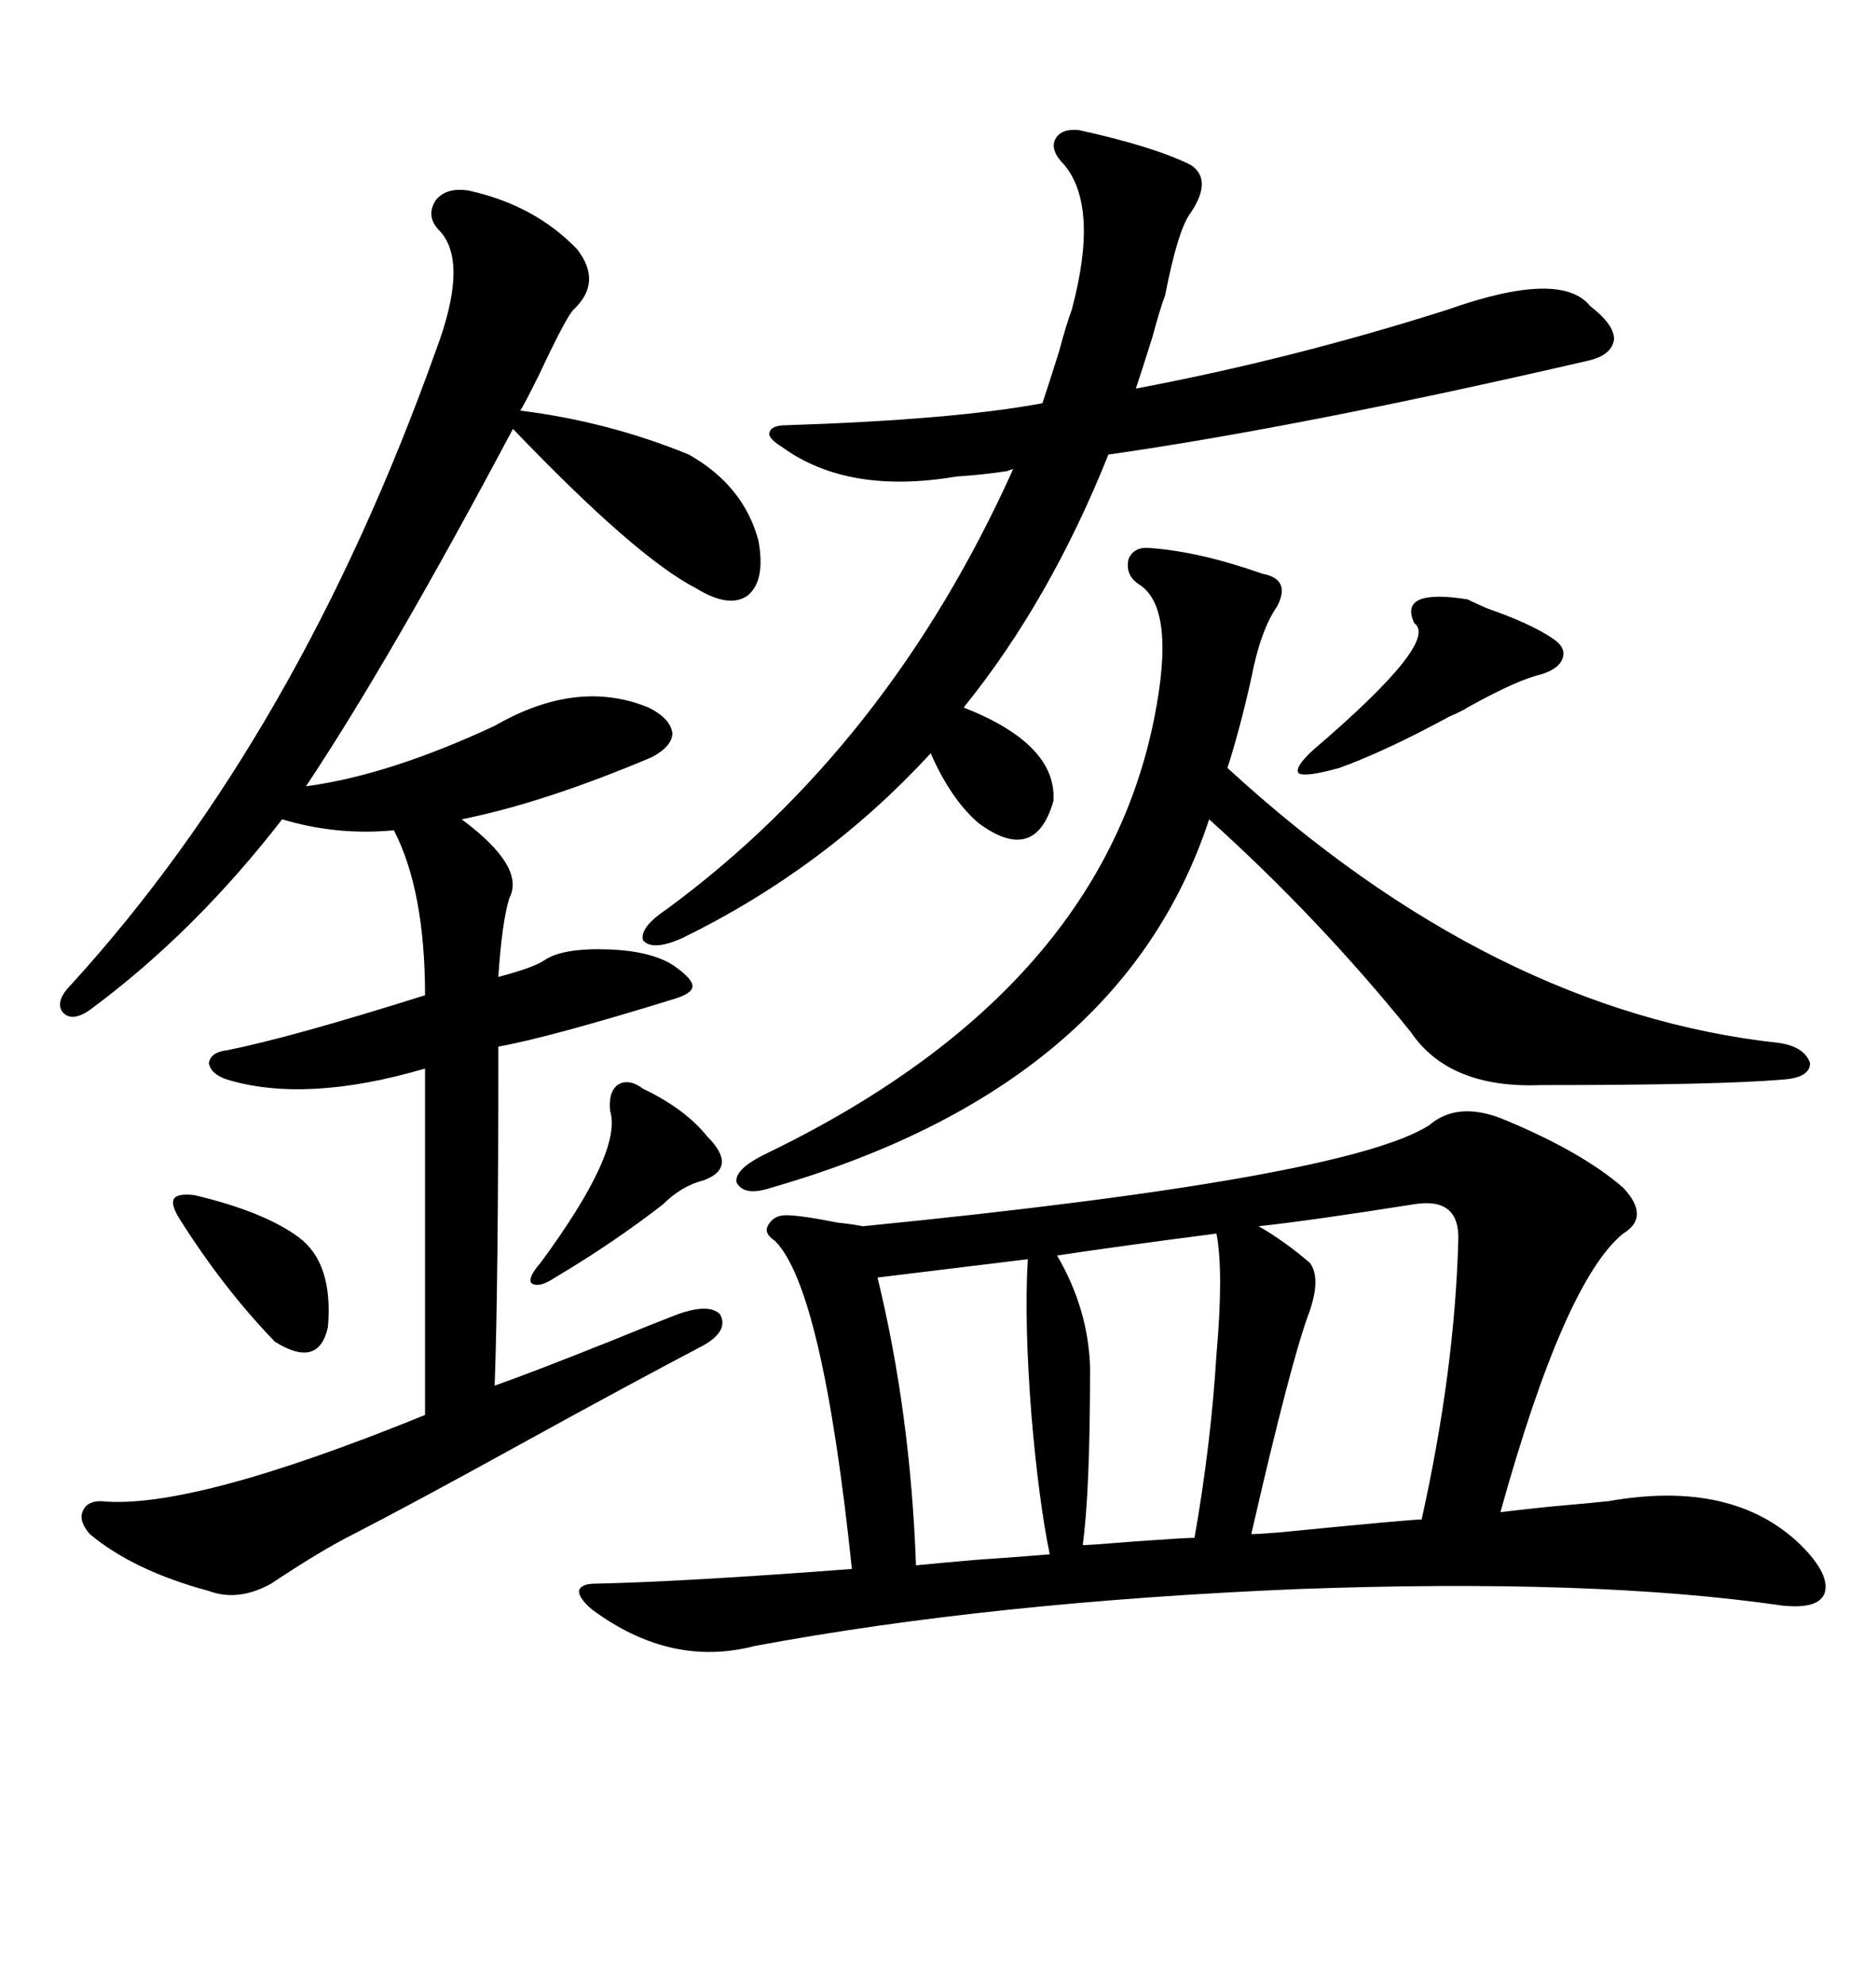 <svg xmlns="http://www.w3.org/2000/svg" xmlns:xlink="http://www.w3.org/1999/xlink" width="300" height="317.285"><path d="M239.94 178.71L239.94 178.71Q252.83 183.98 259.57 189.84L259.57 189.84Q263.96 194.53 259.57 197.17L259.57 197.17Q250.20 204.79 239.94 241.70L239.94 241.70Q242.29 241.41 247.85 240.82L247.85 240.82Q254.59 240.23 257.23 239.94L257.23 239.94Q277.15 236.43 287.99 246.97L287.99 246.97Q292.68 251.66 291.80 254.59L291.80 254.59Q290.92 257.23 285.06 256.64L285.06 256.64Q254.88 252.25 207.42 254.00L207.42 254.00Q158.50 256.05 120.70 263.09L120.70 263.09Q107.23 266.60 94.63 257.23L94.63 257.23Q92.58 255.47 92.58 254.30L92.58 254.30Q92.87 253.13 95.21 253.13L95.21 253.13Q109.28 252.83 136.23 250.78L136.23 250.78Q131.54 205.96 123.93 198.34L123.93 198.34Q122.17 197.17 122.75 196.00L122.75 196.00Q123.63 194.24 125.68 194.24L125.68 194.24Q128.03 194.24 133.89 195.41L133.89 195.41Q136.52 195.70 137.99 196.00L137.99 196.00Q215.04 188.38 228.52 179.88L228.52 179.88Q232.91 176.07 239.94 178.71ZM75 30.47L75 30.47Q85.55 32.81 92.29 39.84L92.29 39.84Q96.39 45.12 91.70 49.51L91.70 49.51Q90.53 50.68 86.13 60.06L86.13 60.06Q83.79 64.75 83.20 65.63L83.20 65.63Q97.27 67.38 110.16 72.66L110.16 72.66Q118.95 77.64 121.29 86.43L121.29 86.43Q122.46 92.87 119.53 95.21L119.53 95.21Q116.60 97.27 111.33 94.04L111.33 94.04Q101.66 89.06 82.03 68.55L82.03 68.55Q62.40 105.47 48.93 125.68L48.93 125.68Q62.11 123.93 79.10 116.02L79.10 116.02Q92.29 108.40 103.71 113.09L103.71 113.09Q107.23 114.84 107.52 117.19L107.52 117.19Q107.52 119.24 104.30 121.00L104.30 121.00Q87.01 128.32 73.83 130.96L73.83 130.96Q84.08 138.57 81.45 143.55L81.45 143.55Q80.27 147.36 79.69 156.15L79.69 156.15Q85.25 154.69 87.01 153.52L87.01 153.52Q89.94 151.46 97.56 151.76L97.56 151.76Q104.30 152.05 107.81 154.39L107.81 154.39Q110.74 156.45 110.74 157.62L110.74 157.62Q110.74 158.79 107.81 159.67L107.81 159.67Q87.89 165.82 79.69 167.29L79.69 167.29Q79.69 205.96 79.10 221.48L79.10 221.48Q84.96 219.43 98.14 214.16L98.14 214.16Q104.59 211.52 108.40 210.06L108.40 210.06Q113.38 208.30 115.14 210.06L115.14 210.06Q116.60 212.70 112.50 215.04L112.50 215.04Q100.78 221.19 83.20 230.86L83.20 230.86Q66.21 240.23 56.54 245.21L56.54 245.21Q51.27 247.85 43.36 253.13L43.36 253.13Q38.09 256.05 33.40 254.30L33.40 254.30Q21.39 251.07 14.36 245.21L14.36 245.21Q12.60 243.16 13.18 241.70L13.18 241.70Q13.77 239.94 16.11 239.94L16.11 239.94Q30.47 241.41 67.97 226.17L67.97 226.17L67.97 170.80Q48.93 176.37 36.33 172.56L36.33 172.56Q33.69 171.68 33.40 169.92L33.40 169.92Q33.69 168.16 36.33 167.87L36.33 167.87Q46.58 165.82 67.97 159.08L67.97 159.08Q67.97 142.38 62.99 132.71L62.99 132.71Q53.91 133.59 45.12 130.96L45.12 130.96Q31.05 149.12 14.36 161.43L14.36 161.43Q11.43 163.48 9.96 161.72L9.96 161.72Q8.79 159.96 11.43 157.32L11.43 157.32Q47.75 117.48 69.73 55.96L69.73 55.96Q75 41.89 70.31 36.91L70.31 36.91Q67.97 34.57 69.73 31.93L69.73 31.93Q71.48 29.88 75 30.47ZM254.30 48.93L254.30 48.93Q258.11 51.86 258.11 54.20L258.11 54.20Q257.81 56.84 253.71 57.71L253.71 57.71Q208.01 68.26 177.25 72.66L177.25 72.66Q167.87 96.09 154.10 113.09L154.10 113.09Q169.04 118.95 168.46 128.03L168.46 128.03Q165.53 138.28 156.45 131.54L156.45 131.54Q152.05 127.73 148.83 120.41L148.83 120.41Q131.84 138.87 108.98 150L108.98 150Q104.30 152.05 102.83 150.29L102.83 150.29Q102.25 148.24 106.64 145.31L106.64 145.31Q142.09 119.24 162.01 75L162.01 75Q161.72 75 161.13 75.29L161.13 75.29Q157.32 75.88 152.93 76.17L152.93 76.17Q135.64 79.10 125.10 71.48L125.10 71.48Q122.75 70.02 123.05 69.14L123.05 69.14Q123.34 67.97 125.68 67.97L125.68 67.97Q152.64 67.09 166.70 64.45L166.70 64.45Q167.58 61.82 169.34 56.25L169.34 56.25Q170.51 51.86 171.39 49.51L171.39 49.51Q175.78 33.11 170.21 26.37L170.21 26.37Q167.87 24.02 168.75 22.27L168.75 22.27Q169.63 20.51 172.56 20.80L172.56 20.80Q184.57 23.44 190.43 26.37L190.43 26.37Q193.95 28.71 190.43 33.98L190.43 33.98Q188.38 36.62 186.33 47.17L186.33 47.17Q185.45 49.51 184.28 53.91L184.28 53.91Q182.52 59.47 181.64 62.11L181.64 62.11Q206.54 57.42 231.45 49.51L231.45 49.51Q249.61 43.07 254.30 48.93ZM183.98 87.60L183.98 87.60Q191.89 88.18 201.86 91.70L201.86 91.70Q206.54 92.58 204.20 96.97L204.20 96.97Q201.56 100.78 200.10 108.40L200.10 108.40Q198.34 116.31 196.29 122.75L196.29 122.75Q238.77 161.72 284.47 166.70L284.47 166.70Q288.57 167.29 289.45 169.92L289.45 169.92Q289.45 172.27 285.06 172.56L285.06 172.56Q274.80 173.44 246.39 173.44L246.39 173.44Q231.74 174.02 225.59 164.94L225.59 164.94Q210.94 146.78 193.36 130.96L193.36 130.96Q179.30 173.73 123.34 189.84L123.34 189.84Q118.95 191.31 117.77 188.96L117.77 188.96Q117.48 186.91 122.17 184.57L122.17 184.57Q175.78 158.79 184.57 114.84L184.57 114.84Q188.09 97.27 182.23 93.46L182.23 93.46Q179.88 91.99 180.47 89.36L180.47 89.36Q181.35 87.30 183.98 87.60ZM226.17 192.48L226.17 192.48Q209.47 195.12 201.27 196.00L201.27 196.00Q205.37 198.34 209.47 201.86L209.47 201.86Q211.23 204.20 209.47 209.47L209.47 209.47Q206.54 217.09 200.10 245.21L200.10 245.21Q201.27 245.21 204.79 244.92L204.79 244.92Q225.59 242.87 227.34 242.87L227.34 242.87Q232.62 219.14 233.20 198.34L233.20 198.34Q233.50 191.31 226.17 192.48ZM164.36 201.27L164.36 201.27L140.33 204.20Q145.61 225.88 146.48 250.20L146.48 250.20Q149.41 249.90 156.15 249.32L156.15 249.32Q164.65 248.73 167.87 248.44L167.87 248.44Q166.11 239.94 164.94 226.17L164.94 226.17Q163.77 211.23 164.36 201.27ZM194.53 197.17L194.53 197.17Q178.71 199.22 169.04 200.68L169.04 200.68Q174.02 209.18 174.32 218.55L174.32 218.55Q174.32 238.48 173.14 246.97L173.14 246.97Q174.32 246.97 181.35 246.39L181.35 246.39Q189.55 245.80 191.02 245.80L191.02 245.80Q193.65 230.86 194.53 216.50L194.53 216.50Q195.70 203.32 194.53 197.17ZM234.67 95.80L234.67 95.80Q235.84 96.39 237.89 97.27L237.89 97.27Q244.63 99.61 248.14 101.95L248.14 101.95Q250.49 103.42 249.90 105.18L249.90 105.18Q249.32 106.93 246.39 107.81L246.39 107.81Q242.58 108.69 234.67 113.09L234.67 113.09Q233.79 113.67 231.74 114.55L231.74 114.55Q221.48 120.12 214.16 122.75L214.16 122.75Q208.89 124.22 207.71 123.63L207.71 123.63Q206.84 122.75 210.06 119.82L210.06 119.82Q230.27 102.54 226.17 99.61L226.17 99.61Q223.54 94.04 234.67 95.80ZM102.83 174.02L102.83 174.02Q109.57 177.25 113.09 181.64L113.09 181.64Q118.07 186.62 112.50 188.67L112.50 188.67Q108.98 189.55 106.05 192.48L106.05 192.48Q98.14 198.63 88.77 204.20L88.77 204.20Q86.13 205.96 84.96 205.08L84.96 205.08Q84.38 204.20 86.43 201.86L86.43 201.86Q99.61 183.98 97.56 177.54L97.56 177.54Q97.27 174.61 98.73 173.44L98.73 173.44Q100.49 172.27 102.83 174.02ZM31.05 191.02L31.05 191.02Q42.19 193.65 47.75 197.75L47.75 197.75Q53.32 201.86 52.44 212.11L52.44 212.11Q50.98 218.85 43.95 214.45L43.95 214.45Q35.74 205.96 28.71 194.82L28.71 194.82Q27.25 192.48 27.83 191.60L27.83 191.60Q28.42 190.72 31.05 191.02Z"/></svg>